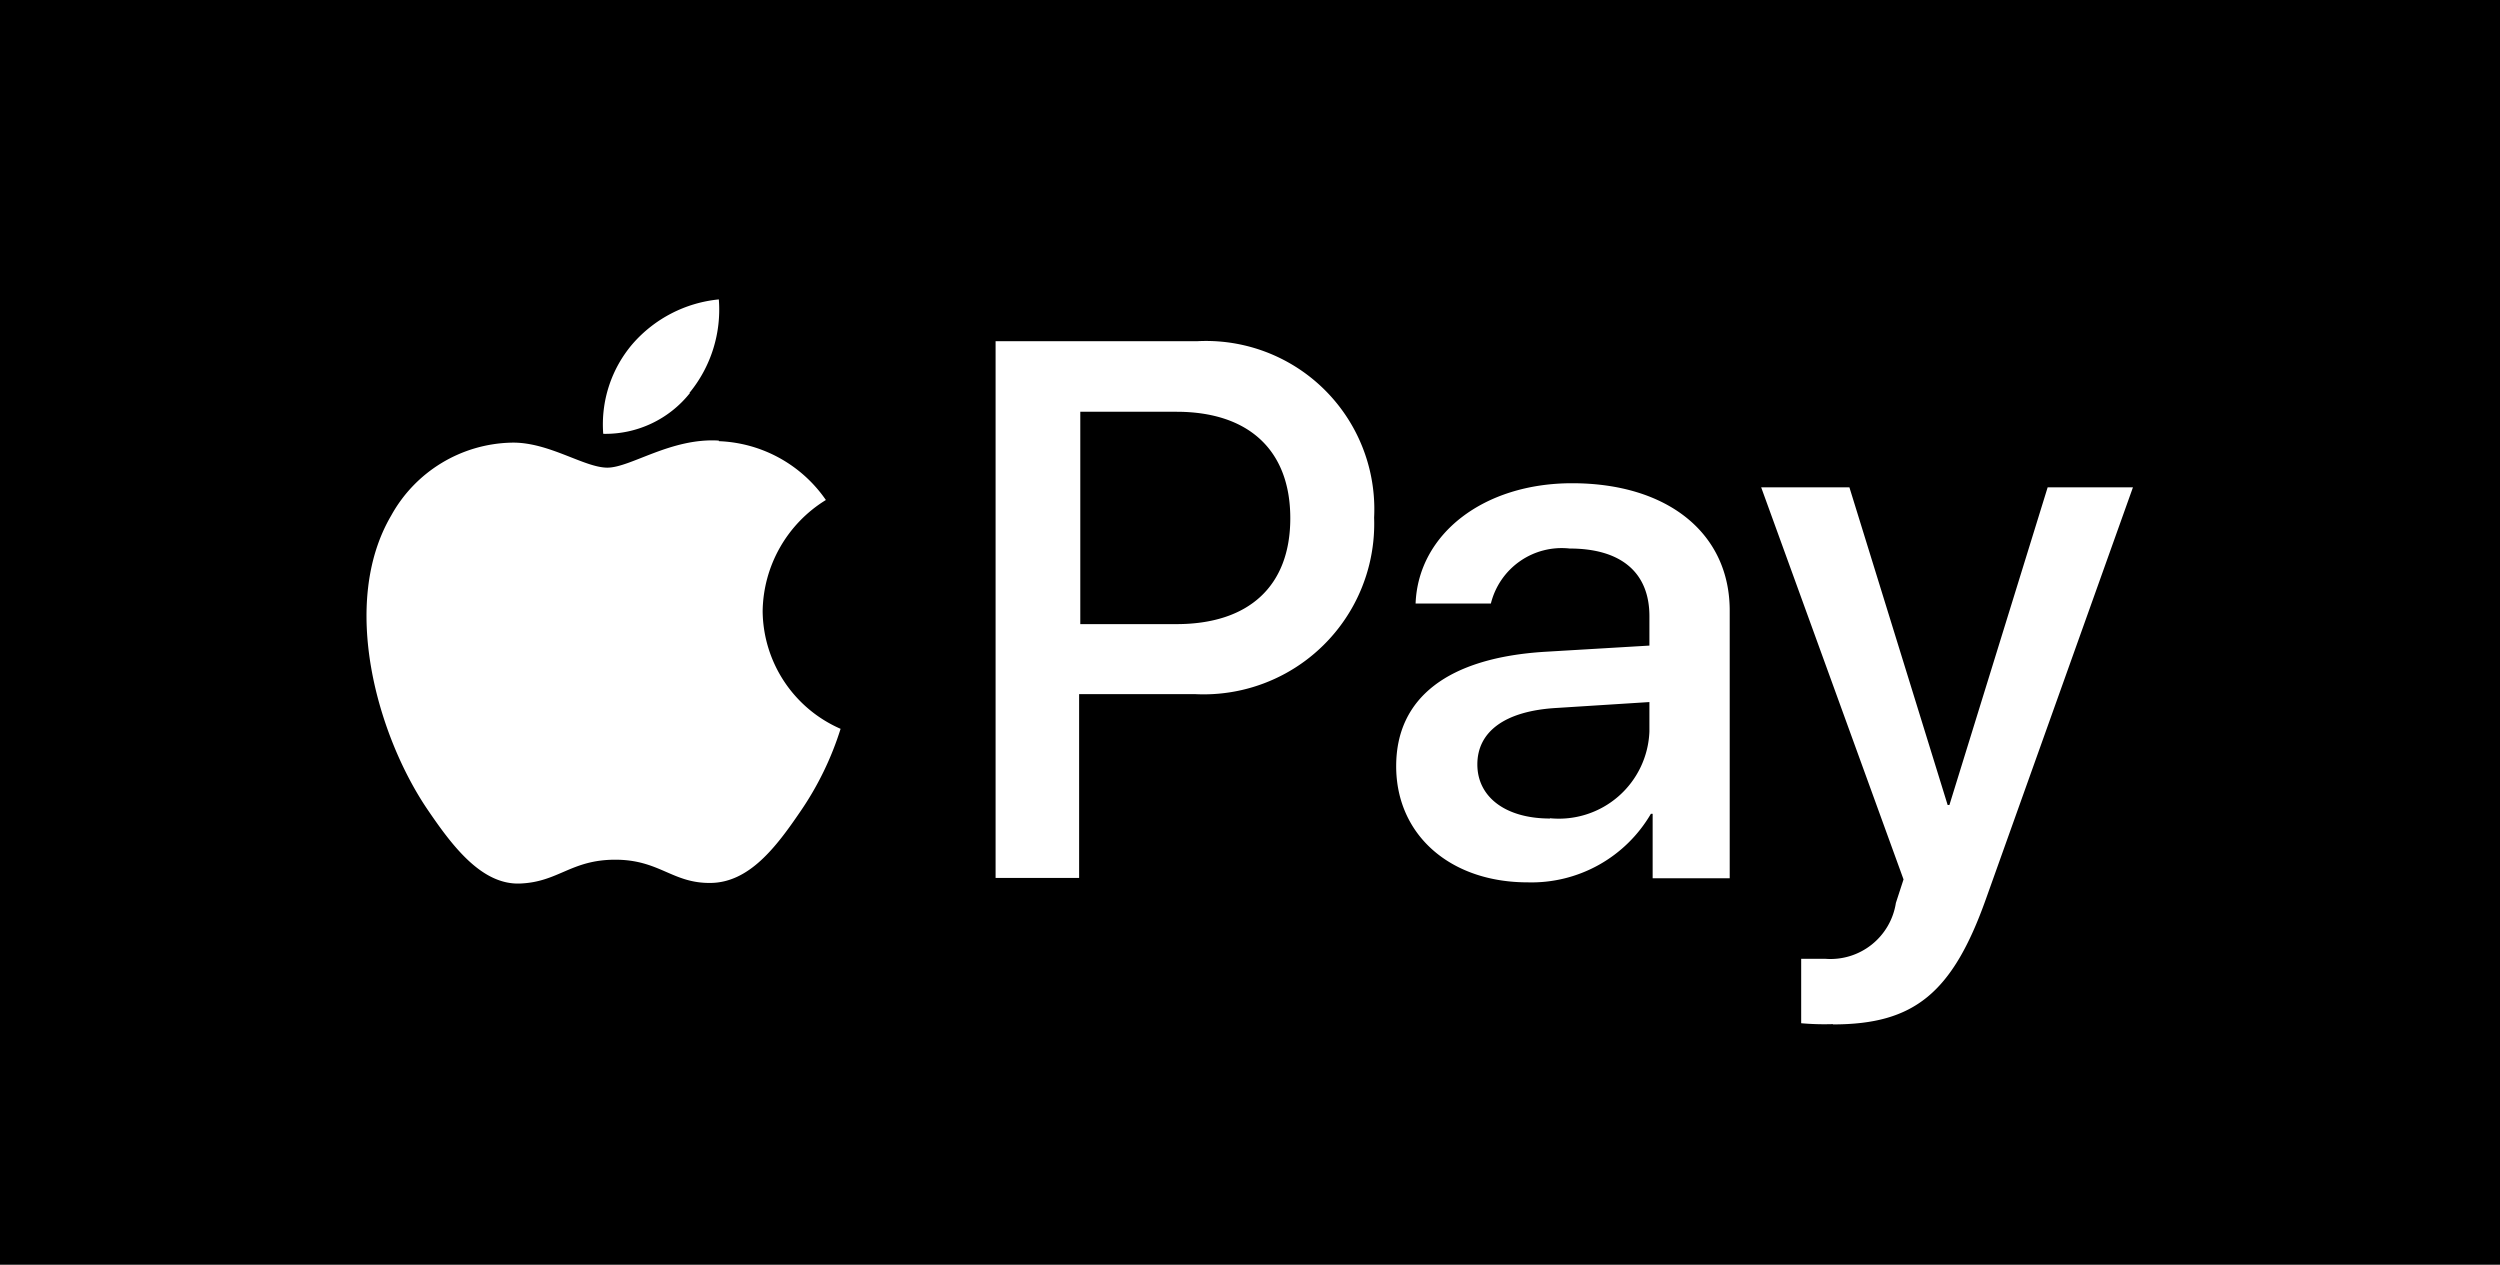<svg xmlns="http://www.w3.org/2000/svg" viewBox="0 0 85 43"><rect width="85" height="43"/><path d="M23.46,13.36a3.67,3.67,0,0,1-2.95,1.39,4.21,4.21,0,0,1,1-3.06,4.47,4.47,0,0,1,2.93-1.51,4.46,4.46,0,0,1-1,3.18m1,1.62c-1.63-.1-3,.92-3.79.92s-2-.88-3.26-.85a4.79,4.79,0,0,0-4.09,2.48c-1.76,3-.46,7.5,1.24,10,.83,1.22,1.83,2.56,3.14,2.51s1.73-.81,3.24-.81,1.94.81,3.25.79,2.22-1.22,3.05-2.44a10.51,10.51,0,0,0,1.36-2.8,4.41,4.41,0,0,1-2.65-4,4.51,4.51,0,0,1,2.15-3.78,4.63,4.63,0,0,0-3.64-2m9.41-3.4V29.85h2.84V23.6h3.93a5.8,5.8,0,0,0,6.1-6,5.72,5.72,0,0,0-6-6ZM36.73,14H40c2.46,0,3.87,1.31,3.87,3.62S42.46,21.22,40,21.22H36.73ZM51.94,30a4.7,4.7,0,0,0,4.19-2.33h.06v2.19h2.62v-9.1c0-2.63-2.11-4.33-5.36-4.33-3,0-5.23,1.72-5.32,4.09h2.56a2.48,2.48,0,0,1,2.68-1.87c1.74,0,2.71.81,2.71,2.3v1l-3.54.21c-3.29.2-5.07,1.55-5.07,3.89S49.31,30,51.94,30Zm.76-2.17c-1.51,0-2.47-.73-2.47-1.84s.93-1.82,2.7-1.92l3.15-.2v1A3.08,3.08,0,0,1,52.7,27.82Zm9.62,7c2.76,0,4.06-1.06,5.2-4.26l5-14H69.62l-3.34,10.8h-.06l-3.34-10.8h-3L64.72,29.9l-.26.8a2.25,2.25,0,0,1-2.39,1.9c-.22,0-.66,0-.83,0v2.19A8.91,8.91,0,0,0,62.32,34.82Z" style="fill:#fff"/></svg>